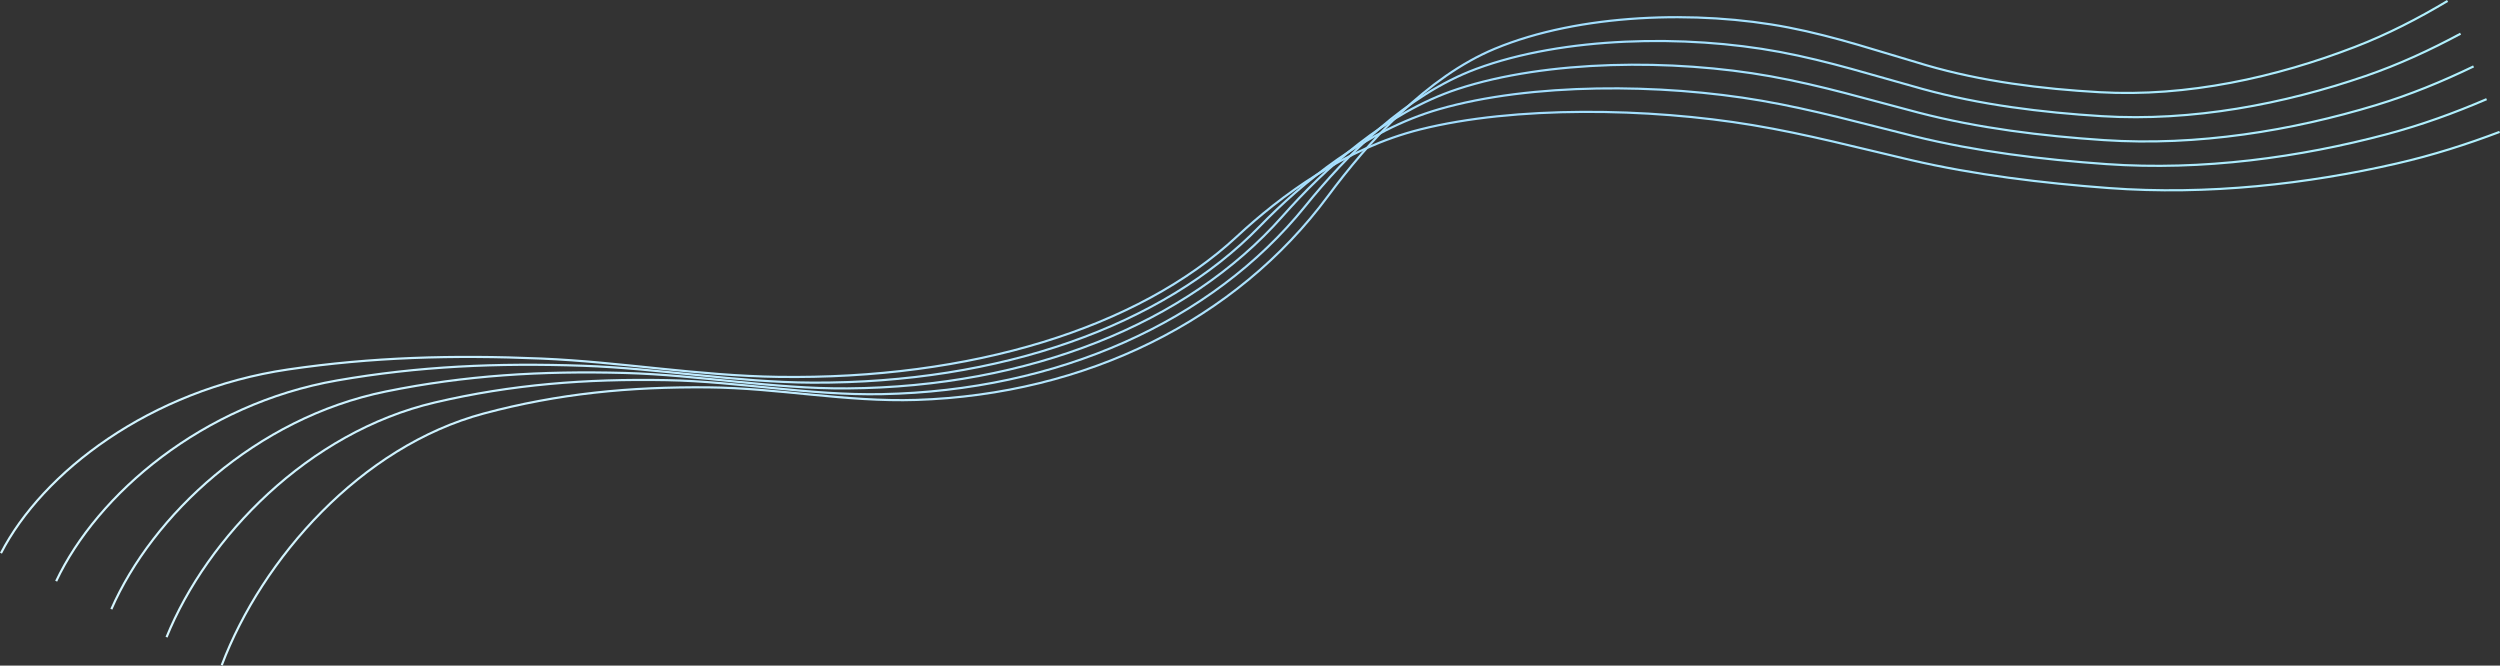 <?xml version="1.0" encoding="UTF-8"?><svg id="b" xmlns="http://www.w3.org/2000/svg" xmlns:xlink="http://www.w3.org/1999/xlink" viewBox="0 0 3238.12 862.08"><rect x="0" y="0" width="3238.12" height="862.08" fill="#333333" stroke="none"/><defs><style>.i{stroke:url(#h);}.i,.j,.k,.l,.m{fill:none;stroke-miterlimit:10;stroke-width:2.83px;}.j{stroke:url(#g);}.k{stroke:url(#f);}.l{stroke:url(#e);}.m{stroke:url(#d);}</style><linearGradient id="d" x1="285.88" y1="431.04" x2="3170.94" y2="431.04" gradientUnits="userSpaceOnUse"><stop offset="0" stop-color="#d5f6ff"/><stop offset=".59" stop-color="#a1ddfe"/><stop offset="1" stop-color="#b0f0fd"/></linearGradient><linearGradient id="e" x1="214.41" y1="434.11" x2="3187.73" y2="434.11" xlink:href="#d"/><linearGradient id="f" x1="142.94" y1="436.01" x2="3204.53" y2="436.01" xlink:href="#d"/><linearGradient id="g" x1="71.47" y1="433.19" x2="3221.32" y2="433.19" xlink:href="#d"/><linearGradient id="h" x1="0" y1="430.31" x2="3238.12" y2="430.31" xlink:href="#d"/></defs><g id="c"><path class="m" d="M287.21,861.58c52.29-137.84,180.11-283.43,339.65-326.06,96.44-25.77,189.1-34.71,290.44-33.8,90.33.81,178.84,19.24,269.69,16.27,219.72-7.19,413.96-103.26,532.98-263.89,52.35-70.65,128.39-154.47,216.34-191.03,109.32-45.44,262.38-50.3,380.23-27.48,61.36,11.88,118.86,31.47,178.42,48.87,72.13,21.08,149.43,30.71,224.53,34.97,113.42,6.42,228.51-19.22,330.94-58.75,42.19-16.29,81.75-36.73,119.77-59.46"/><path class="l" d="M215.72,825.3c52.62-129.48,183.25-265.47,347.73-304.03,99.43-23.31,195.12-30.78,299.89-28.88,93.38,1.7,185.07,20,278.96,18.13,227.05-4.51,426.86-93.12,548.23-243.39,53.38-66.1,131.12-144.37,221.66-177.94,112.53-41.73,270.71-44.73,392.77-21.98,63.56,11.84,123.2,30.91,184.95,47.94,74.78,20.63,154.79,30.52,232.46,35.31,117.31,7.23,236.02-15.76,341.49-51.99,43.45-14.93,84.12-33.8,123.2-54.84"/><path class="k" d="M144.24,789.03c52.96-121.11,186.39-247.52,355.81-282,102.42-20.85,201.14-26.86,309.34-23.95,96.44,2.59,191.31,20.76,288.22,20,234.39-1.83,439.75-82.97,563.48-222.9,54.42-61.54,133.86-134.27,226.98-164.86,115.75-38.02,279.04-39.15,405.31-16.49,65.75,11.8,127.53,30.35,191.47,47.01,77.44,20.18,160.15,30.32,240.4,35.64,121.21,8.04,243.53-12.31,352.04-45.23,44.7-13.56,86.5-30.87,126.62-50.23"/><path class="j" d="M72.75,752.76c53.3-112.74,189.53-229.56,363.9-259.98,105.4-18.39,207.16-22.93,318.78-19.03,99.49,3.48,197.54,21.51,297.49,21.87,241.73.86,452.64-72.82,578.72-202.4,55.45-56.99,136.59-124.17,232.3-151.77,118.97-34.31,287.37-33.58,417.85-10.99,67.94,11.76,131.87,29.8,198,46.09,80.09,19.73,165.5,30.12,248.33,35.98,125.1,8.85,251.04-8.85,362.6-38.47,45.96-12.2,88.88-27.93,130.05-45.61"/><path class="i" d="M1.26,716.48c53.63-104.37,192.67-211.6,371.98-237.95,108.39-15.92,213.18-19,328.23-14.1,102.55,4.37,203.77,22.27,306.75,23.73,249.06,3.54,465.54-62.67,593.97-181.9,56.49-52.44,139.32-114.07,237.62-138.69,122.19-30.6,295.7-28.01,430.39-5.5,70.13,11.72,136.2,29.24,204.52,45.16,82.74,19.28,170.86,29.92,256.27,36.32,128.99,9.66,258.55-5.39,373.15-31.71,47.21-10.84,91.25-25,133.47-41"/></g></svg>